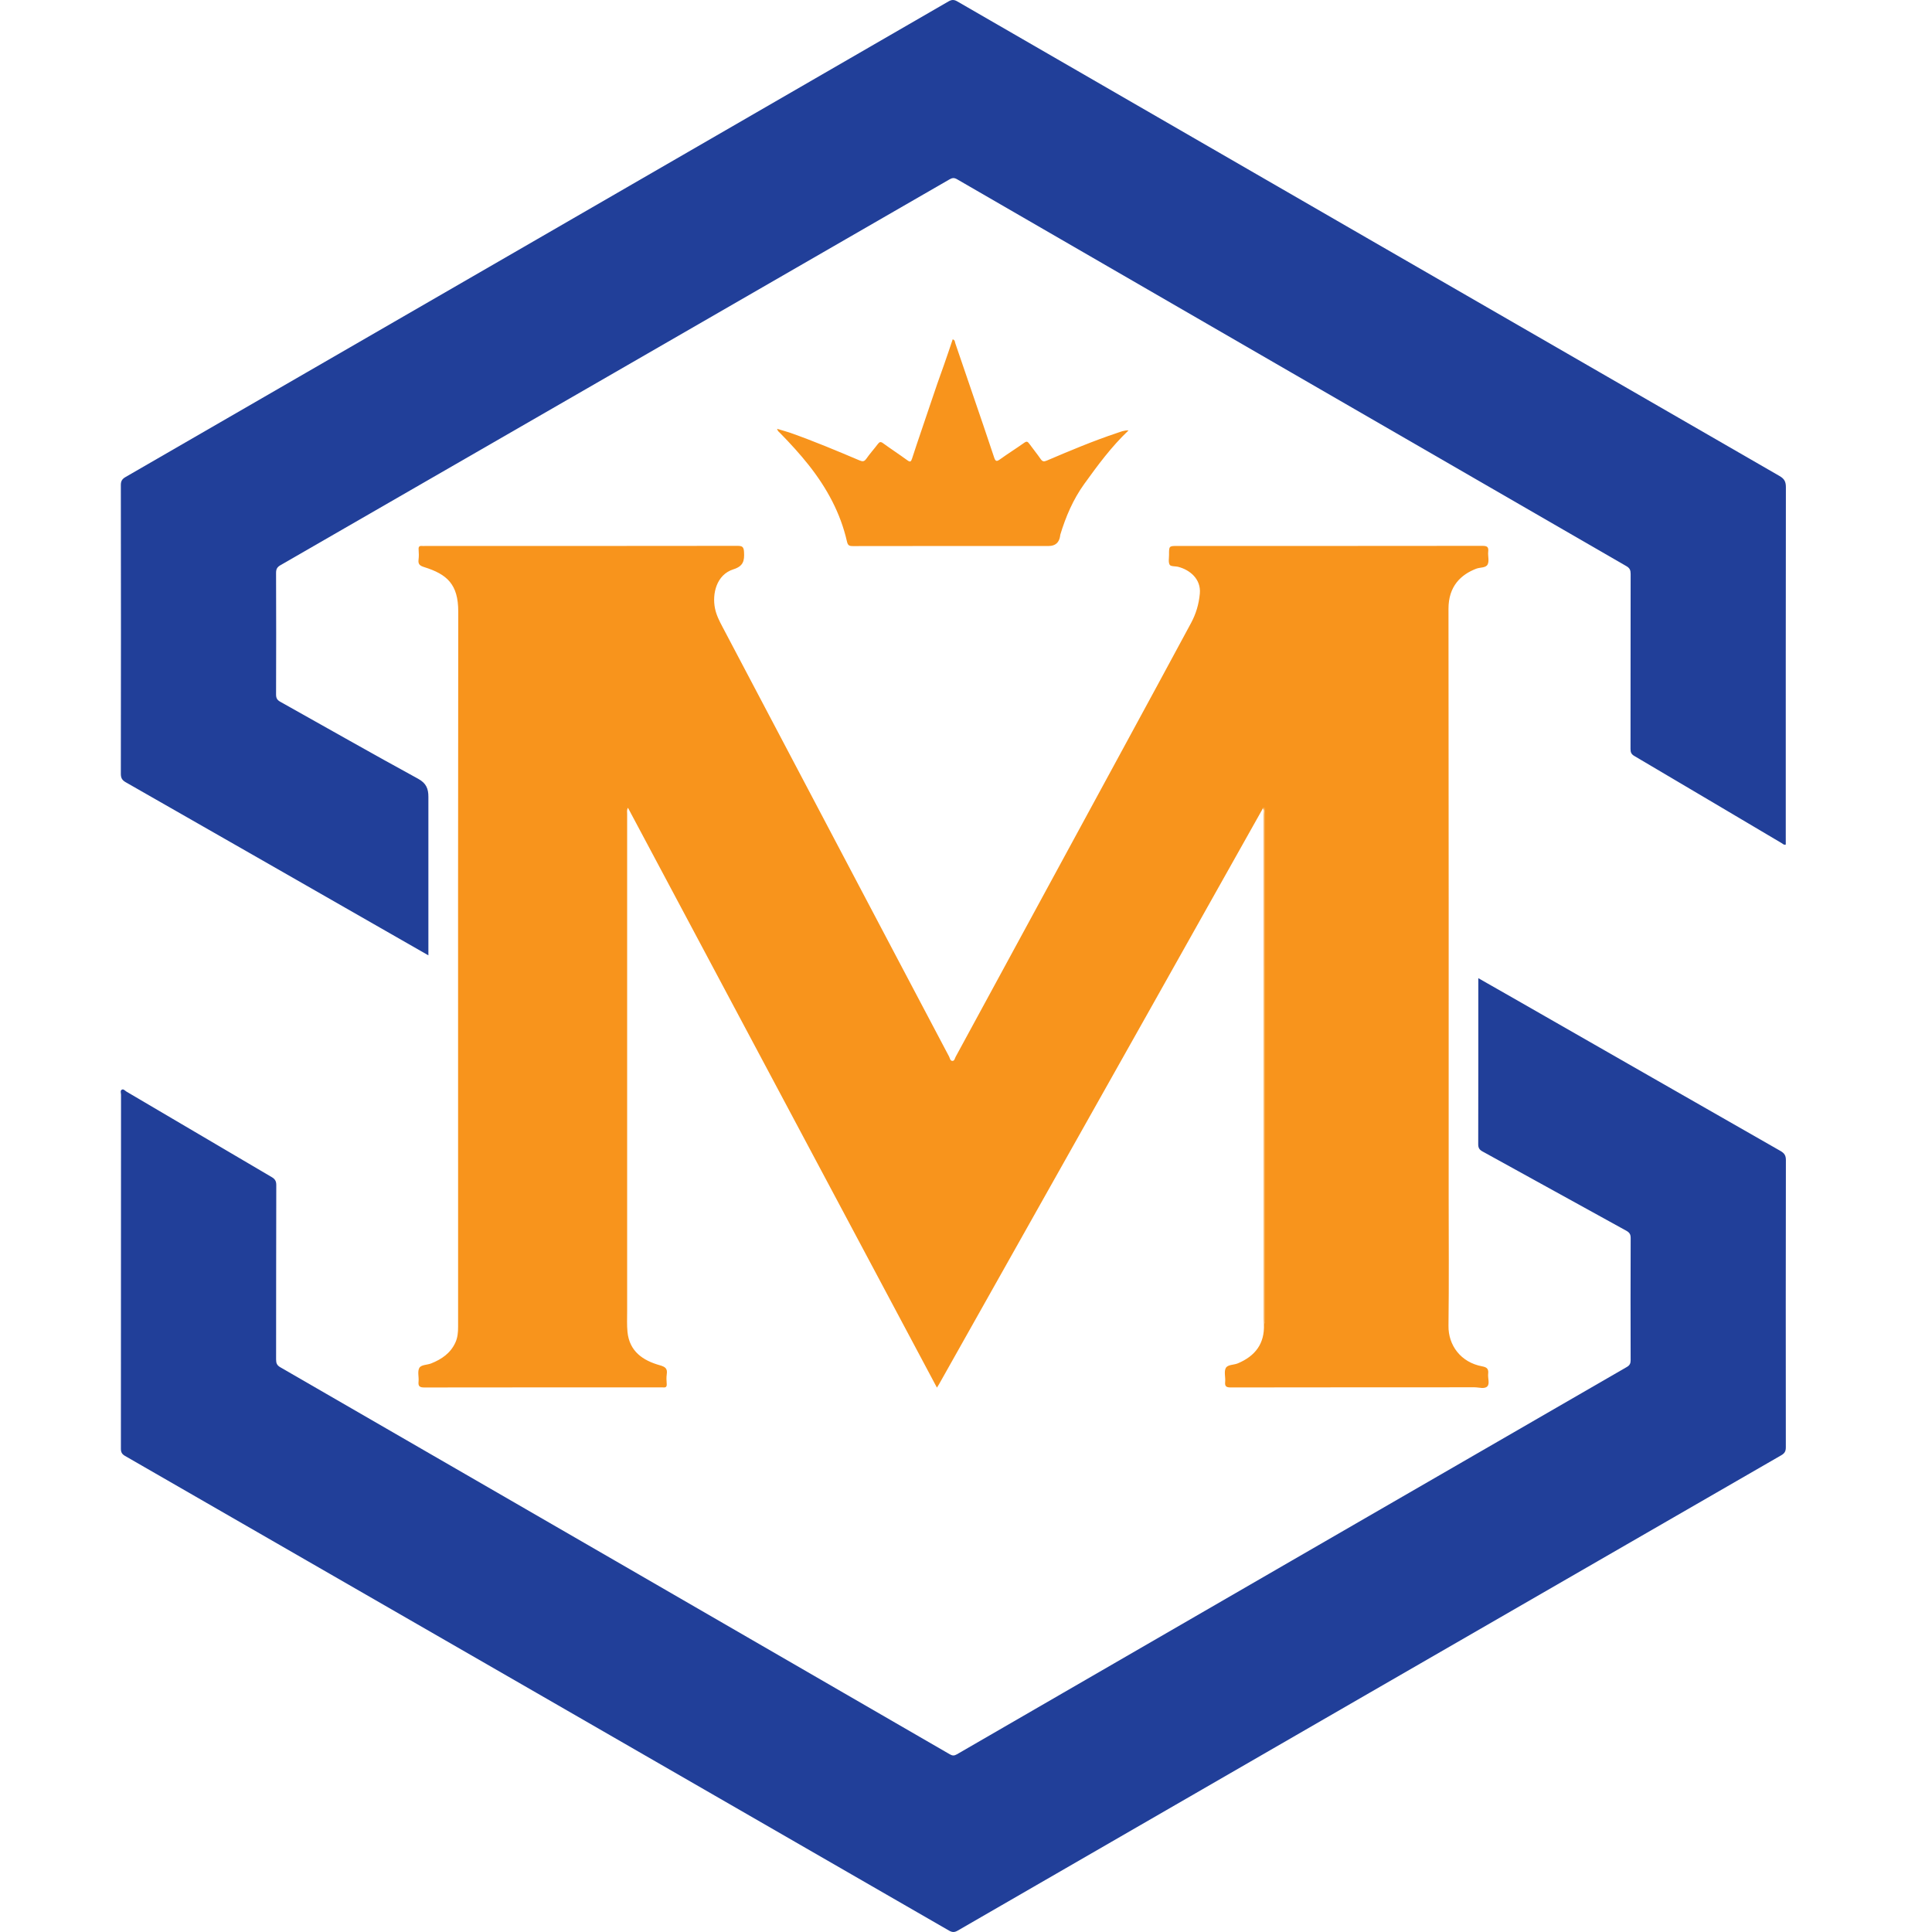 <svg width="64" height="64" viewBox="0 0 64 64" fill="none" xmlns="http://www.w3.org/2000/svg">
<path d="M41.837 26.775C40.629 28.927 39.42 31.08 38.21 33.231C35.843 37.439 33.475 41.645 31.108 45.852C31.09 45.885 31.068 45.917 31.037 45.967C27.623 39.562 24.218 33.169 20.802 26.759C20.757 26.835 20.775 26.899 20.775 26.959C20.774 32.451 20.774 37.942 20.775 43.434C20.775 43.663 20.764 43.894 20.786 44.121C20.851 44.767 21.296 45.068 21.858 45.226C22.038 45.277 22.116 45.334 22.087 45.523C22.071 45.63 22.079 45.741 22.086 45.85C22.091 45.938 22.056 45.968 21.973 45.96C21.929 45.956 21.885 45.959 21.841 45.959C19.249 45.959 16.656 45.958 14.064 45.962C13.909 45.962 13.848 45.93 13.865 45.767C13.881 45.616 13.824 45.436 13.889 45.317C13.95 45.204 14.149 45.219 14.284 45.165C14.633 45.025 14.928 44.824 15.088 44.467C15.161 44.304 15.175 44.131 15.175 43.956C15.175 42.132 15.175 40.309 15.175 38.486C15.175 32.41 15.171 26.334 15.18 20.259C15.181 19.355 14.808 19.023 14.055 18.787C13.911 18.742 13.845 18.695 13.865 18.538C13.88 18.426 13.874 18.309 13.867 18.195C13.861 18.106 13.898 18.077 13.981 18.086C14.013 18.089 14.046 18.086 14.079 18.086C17.528 18.086 20.977 18.087 24.427 18.082C24.589 18.082 24.638 18.113 24.647 18.289C24.663 18.578 24.625 18.755 24.293 18.86C23.733 19.038 23.587 19.671 23.685 20.153C23.73 20.376 23.831 20.573 23.936 20.771C25.863 24.425 27.789 28.079 29.715 31.733C30.289 32.822 30.864 33.912 31.44 35.001C31.469 35.055 31.474 35.146 31.554 35.144C31.621 35.141 31.629 35.059 31.657 35.008C33.521 31.578 35.385 28.147 37.248 24.715C37.985 23.357 38.723 21.999 39.455 20.638C39.618 20.336 39.714 20.015 39.746 19.663C39.79 19.169 39.4 18.874 39.036 18.779C38.938 18.752 38.785 18.77 38.749 18.711C38.697 18.628 38.726 18.491 38.726 18.377C38.724 18.085 38.726 18.085 39.014 18.085C42.376 18.085 45.738 18.087 49.1 18.082C49.251 18.082 49.318 18.107 49.299 18.274C49.283 18.414 49.337 18.577 49.282 18.694C49.224 18.818 49.034 18.789 48.905 18.838C48.4 19.032 47.981 19.413 47.983 20.172C47.992 26.651 47.989 33.131 47.989 39.611C47.989 41.047 48.002 42.483 47.983 43.918C47.974 44.56 48.386 45.13 49.099 45.262C49.271 45.293 49.314 45.358 49.297 45.513C49.282 45.653 49.355 45.836 49.27 45.925C49.176 46.022 48.991 45.956 48.846 45.956C46.155 45.958 43.464 45.956 40.773 45.961C40.628 45.961 40.569 45.932 40.585 45.777C40.6 45.626 40.543 45.45 40.602 45.325C40.663 45.198 40.866 45.221 41.002 45.164C41.58 44.922 41.897 44.51 41.869 43.866C41.915 43.808 41.896 43.739 41.896 43.676C41.897 38.091 41.897 32.506 41.897 26.921C41.897 26.872 41.901 26.821 41.89 26.774C41.881 26.735 41.855 26.744 41.837 26.774V26.775Z" fill="#F8941C"/>
<path d="M14.191 31.647C13.569 31.291 12.974 30.95 12.379 30.61C9.641 29.044 6.903 27.475 4.163 25.912C4.043 25.843 4.003 25.77 4.003 25.631C4.008 22.444 4.008 19.256 4.003 16.068C4.003 15.935 4.047 15.866 4.159 15.802C13.245 10.553 22.331 5.303 31.415 0.05C31.521 -0.011 31.596 -0.02 31.709 0.045C40.788 5.291 49.868 10.533 58.952 15.77C59.111 15.862 59.16 15.96 59.16 16.139C59.154 20.025 59.156 23.912 59.156 27.798V27.977C59.093 27.998 59.059 27.953 59.02 27.93C57.392 26.967 55.767 26.002 54.138 25.042C54.035 24.982 54.013 24.916 54.013 24.809C54.016 22.876 54.013 20.944 54.017 19.012C54.017 18.89 53.989 18.819 53.876 18.754C46.483 14.485 39.092 10.212 31.702 5.937C31.607 5.882 31.542 5.891 31.454 5.942C24.067 10.204 16.68 14.465 9.29 18.723C9.18 18.787 9.145 18.853 9.145 18.978C9.15 20.321 9.15 21.664 9.145 23.006C9.145 23.126 9.181 23.189 9.285 23.247C10.806 24.098 12.32 24.962 13.85 25.797C14.122 25.945 14.191 26.13 14.191 26.395C14.191 27.618 14.191 28.84 14.191 30.064V31.648V31.647Z" fill="#213F99"/>
<path d="M48.971 32.403C49.394 32.643 49.795 32.872 50.195 33.101C53.123 34.777 56.049 36.453 58.979 38.126C59.105 38.199 59.16 38.272 59.16 38.427C59.154 41.598 59.155 44.769 59.158 47.941C59.158 48.07 59.123 48.14 59.007 48.207C49.912 53.453 40.818 58.702 31.727 63.953C31.617 64.017 31.543 64.014 31.435 63.952C22.339 58.708 13.242 53.467 4.143 48.23C4.038 48.169 4.005 48.107 4.005 47.989C4.008 44.081 4.008 40.173 4.009 36.265C4.009 36.208 3.976 36.13 4.035 36.097C4.093 36.065 4.142 36.133 4.191 36.162C5.793 37.105 7.393 38.049 8.996 38.99C9.105 39.054 9.153 39.121 9.152 39.256C9.146 41.182 9.149 43.109 9.146 45.036C9.146 45.157 9.174 45.228 9.287 45.293C16.681 49.563 24.073 53.837 31.463 58.113C31.55 58.163 31.61 58.165 31.698 58.114C39.093 53.835 46.49 49.558 53.888 45.285C53.989 45.227 54.018 45.164 54.017 45.054C54.013 43.706 54.013 42.358 54.018 41.009C54.018 40.888 53.978 40.828 53.874 40.77C52.285 39.897 50.699 39.017 49.111 38.144C49.008 38.087 48.968 38.028 48.968 37.907C48.972 36.133 48.971 34.359 48.971 32.585C48.971 32.533 48.971 32.48 48.971 32.403H48.971Z" fill="#213F99"/>
<path d="M37.384 14.258C36.81 14.803 36.363 15.414 35.919 16.029C35.549 16.542 35.304 17.116 35.122 17.718C35.12 17.729 35.12 17.74 35.119 17.751C35.087 17.975 34.959 18.087 34.736 18.087C32.575 18.087 30.414 18.086 28.253 18.09C28.131 18.09 28.086 18.068 28.056 17.936C27.841 16.99 27.386 16.16 26.788 15.404C26.496 15.036 26.179 14.69 25.85 14.354C25.813 14.317 25.764 14.288 25.741 14.206C25.898 14.253 26.043 14.29 26.183 14.339C26.959 14.613 27.717 14.931 28.474 15.252C28.579 15.296 28.631 15.291 28.699 15.195C28.817 15.026 28.957 14.871 29.082 14.706C29.135 14.636 29.174 14.625 29.251 14.681C29.515 14.873 29.789 15.052 30.054 15.245C30.151 15.316 30.178 15.299 30.214 15.189C30.414 14.568 30.632 13.953 30.837 13.335C30.977 12.912 31.125 12.491 31.276 12.072C31.374 11.798 31.464 11.52 31.559 11.241C31.637 11.262 31.631 11.327 31.646 11.373C31.845 11.948 32.041 12.524 32.236 13.1C32.469 13.783 32.705 14.465 32.931 15.151C32.978 15.294 33.02 15.293 33.132 15.212C33.393 15.024 33.666 14.854 33.928 14.668C34.006 14.612 34.042 14.624 34.094 14.696C34.218 14.869 34.354 15.033 34.474 15.207C34.533 15.293 34.583 15.297 34.673 15.259C35.444 14.93 36.216 14.605 37.012 14.34C37.124 14.303 37.234 14.252 37.384 14.258V14.258Z" fill="#F8941C"/>
<path d="M41.837 26.775C41.855 26.744 41.881 26.735 41.89 26.775C41.901 26.823 41.897 26.873 41.897 26.921C41.897 32.506 41.897 38.092 41.896 43.677C41.896 43.741 41.916 43.809 41.869 43.866C41.868 43.807 41.865 43.746 41.865 43.687C41.865 38.117 41.865 32.548 41.864 26.979C41.864 26.911 41.89 26.837 41.837 26.774V26.775Z" fill="#F8941C"/>
</svg>
